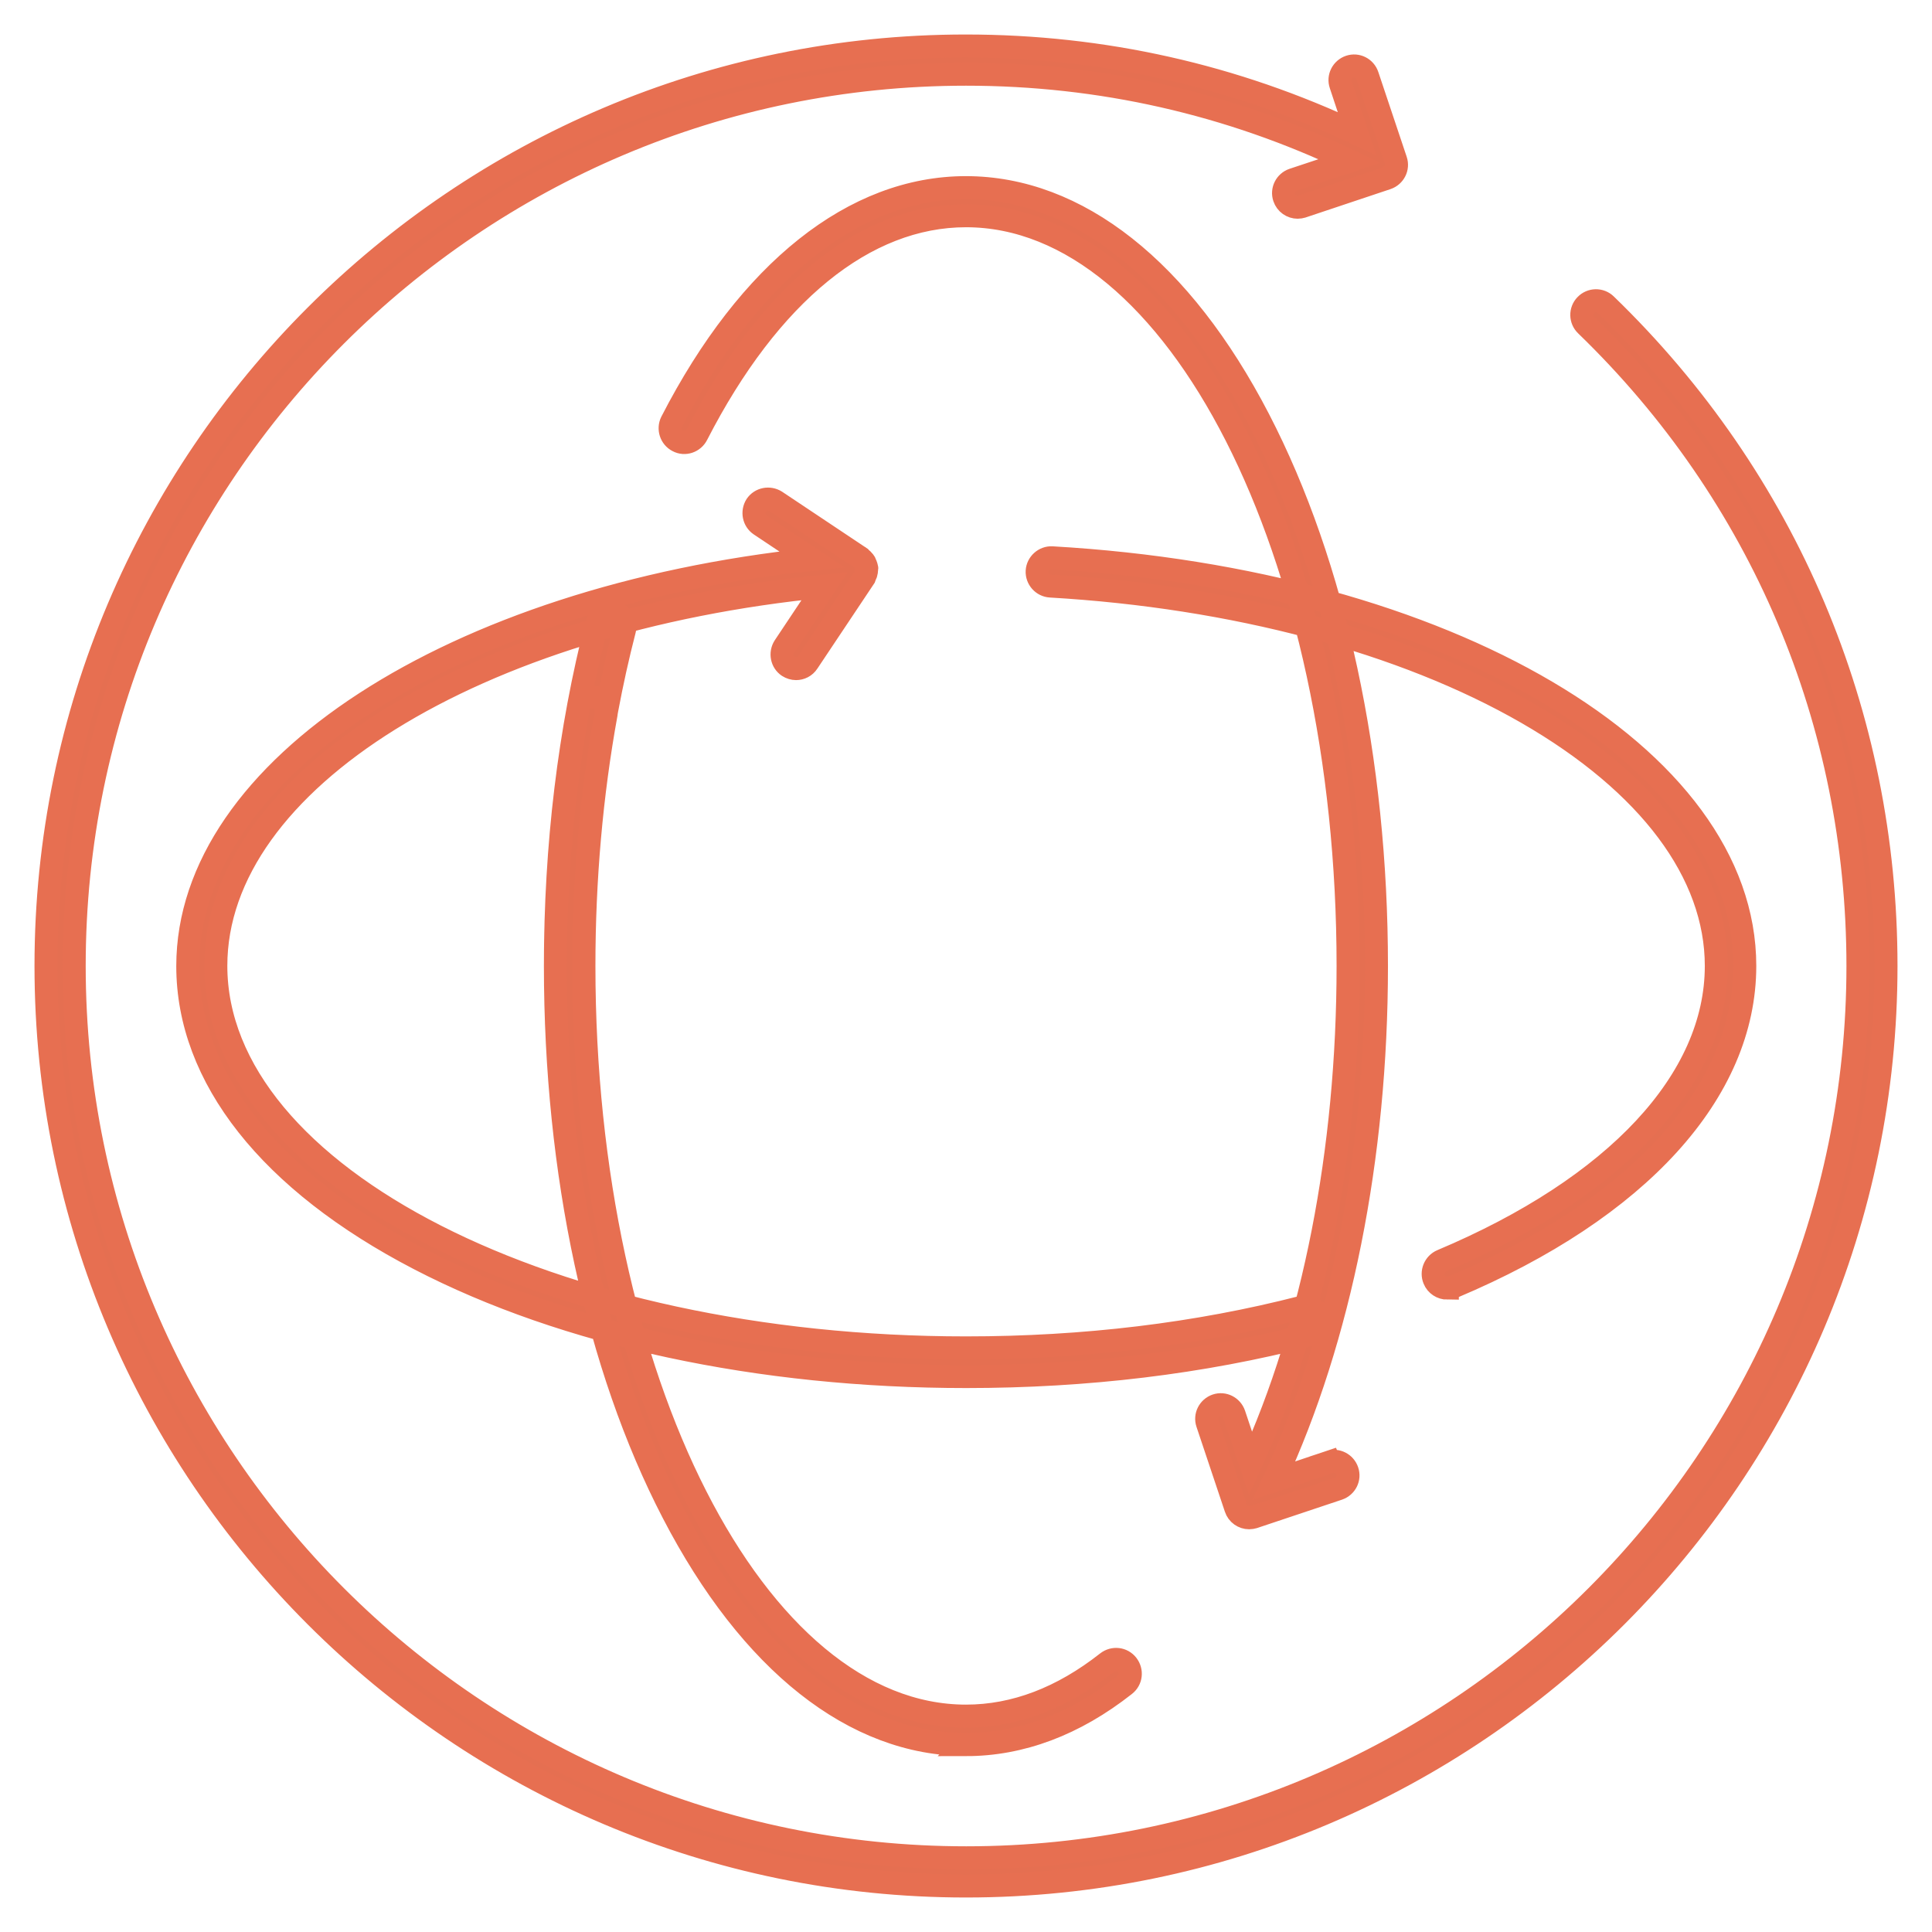 <svg width="42" height="42" viewBox="0 0 42 42" fill="none" xmlns="http://www.w3.org/2000/svg">
<path d="M34.908 6.624C34.788 6.506 34.591 6.509 34.473 6.633C34.355 6.754 34.358 6.95 34.482 7.068C38.293 10.752 40.39 15.701 40.39 21.002C40.39 31.693 31.697 40.387 21.006 40.387C10.316 40.387 1.613 31.693 1.613 20.998C1.613 10.304 10.31 1.613 21 1.613C23.922 1.613 26.726 2.251 29.34 3.499L28.113 3.907C27.953 3.961 27.865 4.134 27.919 4.294C27.962 4.424 28.083 4.505 28.21 4.505C28.243 4.505 28.273 4.499 28.306 4.49L30.149 3.874C30.31 3.819 30.397 3.647 30.343 3.487L29.726 1.644C29.672 1.483 29.5 1.396 29.34 1.45C29.18 1.505 29.092 1.677 29.146 1.837L29.5 2.904C26.835 1.644 23.976 1 20.994 1C9.971 1 1 9.972 1 20.998C1 32.025 9.971 41 21 41C32.029 41 41 32.028 41 20.998C41 15.532 38.837 10.425 34.908 6.624Z" fill="#E56F51"/>
<path d="M28.684 28.641C28.642 28.477 28.472 28.378 28.309 28.417C26.025 29.006 23.568 29.302 21 29.302C12.008 29.302 4.692 25.577 4.692 20.995C4.692 16.98 10.34 13.489 17.927 12.743L17.051 14.057C16.96 14.199 16.996 14.39 17.135 14.483C17.187 14.517 17.25 14.535 17.305 14.535C17.404 14.535 17.501 14.489 17.561 14.396L18.791 12.553C18.791 12.553 18.8 12.528 18.803 12.519C18.812 12.498 18.818 12.48 18.828 12.459C18.834 12.438 18.837 12.416 18.837 12.395C18.837 12.383 18.843 12.371 18.843 12.356C18.843 12.347 18.843 12.344 18.837 12.341C18.837 12.32 18.828 12.299 18.821 12.28C18.812 12.265 18.809 12.247 18.8 12.229C18.791 12.214 18.779 12.199 18.767 12.187C18.755 12.172 18.737 12.154 18.722 12.142C18.716 12.142 18.713 12.132 18.71 12.129L16.866 10.899C16.724 10.809 16.534 10.845 16.44 10.984C16.35 11.126 16.386 11.316 16.525 11.41L17.649 12.16C9.853 12.988 4.082 16.707 4.082 21.002C4.082 23.422 5.868 25.685 9.113 27.369C12.295 29.021 16.513 29.925 21.003 29.925C23.623 29.925 26.131 29.623 28.463 29.021C28.627 28.979 28.729 28.81 28.687 28.647L28.684 28.641Z" fill="#E56F51"/>
<path d="M31.464 28.003C31.343 28.003 31.228 27.931 31.18 27.813C31.113 27.656 31.189 27.474 31.343 27.408C35.132 25.812 37.311 23.476 37.311 20.998C37.311 18.977 35.851 17.028 33.198 15.499C30.506 13.949 26.823 12.973 22.837 12.74C22.668 12.731 22.538 12.583 22.547 12.416C22.556 12.25 22.704 12.117 22.87 12.126C31.455 12.619 37.93 16.436 37.93 20.998C37.93 23.736 35.618 26.278 31.591 27.976C31.551 27.991 31.509 28 31.473 28H31.464V28.003Z" fill="#E56F51"/>
<path d="M21 37.924C18.58 37.924 16.317 36.138 14.633 32.892C12.981 29.71 12.074 25.492 12.074 21.002C12.074 19.083 12.243 17.2 12.57 15.405C12.6 15.236 12.76 15.127 12.929 15.157C13.098 15.188 13.207 15.348 13.177 15.517C12.857 17.273 12.694 19.119 12.694 20.998C12.694 29.991 16.419 37.307 21 37.307C22.058 37.307 23.088 36.914 24.07 36.141C24.206 36.035 24.399 36.056 24.505 36.192C24.611 36.328 24.59 36.522 24.454 36.627C23.363 37.486 22.2 37.924 21 37.924Z" fill="#E56F51"/>
<path d="M28.904 31.783L27.696 32.188C29.128 29.097 29.923 25.166 29.923 21.002C29.923 16.514 29.013 12.293 27.363 9.111C25.68 5.865 23.417 4.079 20.997 4.079C18.577 4.079 16.289 5.886 14.6 9.171C14.525 9.322 14.585 9.509 14.736 9.585C14.887 9.667 15.075 9.6 15.15 9.449C16.724 6.382 18.8 4.69 21 4.69C25.581 4.69 29.306 12.005 29.306 20.998C29.306 25.024 28.554 28.825 27.188 31.82L26.829 30.747C26.774 30.587 26.602 30.499 26.442 30.553C26.282 30.608 26.194 30.78 26.248 30.94L26.865 32.784C26.907 32.914 27.028 32.995 27.155 32.995C27.188 32.995 27.218 32.989 27.252 32.98L29.095 32.364C29.255 32.309 29.343 32.137 29.288 31.977C29.234 31.817 29.062 31.729 28.901 31.783L28.907 31.79L28.904 31.783Z" fill="#E56F51"/>
<path d="M21 37.924C18.58 37.924 16.317 36.138 14.633 32.892C12.981 29.71 12.074 25.492 12.074 21.002C12.074 18.382 12.376 15.873 12.978 13.541C13.02 13.377 13.189 13.275 13.352 13.317C13.515 13.359 13.618 13.528 13.576 13.692C12.987 15.976 12.691 18.433 12.691 21.002C12.691 29.994 16.416 37.31 20.997 37.31C22.055 37.31 23.085 36.917 24.067 36.144C24.203 36.038 24.396 36.059 24.502 36.195C24.608 36.331 24.587 36.525 24.451 36.63C23.36 37.489 22.197 37.927 20.997 37.927L21 37.924Z" fill="#E56F51"/>
<path d="M21 37.924C18.58 37.924 16.317 36.138 14.633 32.892C12.981 29.71 12.074 25.492 12.074 21.002M21 37.924C22.2 37.924 23.363 37.486 24.454 36.627C24.59 36.522 24.611 36.328 24.505 36.192C24.399 36.056 24.206 36.035 24.07 36.141C23.088 36.914 22.058 37.307 21 37.307C16.419 37.307 12.694 29.991 12.694 20.998C12.694 19.119 12.857 17.273 13.177 15.517C13.207 15.348 13.098 15.188 12.929 15.157C12.76 15.127 12.6 15.236 12.57 15.405C12.243 17.2 12.074 19.083 12.074 21.002M21 37.924L20.997 37.927C22.197 37.927 23.36 37.489 24.451 36.63C24.587 36.525 24.608 36.331 24.502 36.195C24.396 36.059 24.203 36.038 24.067 36.144C23.085 36.917 22.055 37.31 20.997 37.31C16.416 37.31 12.691 29.994 12.691 21.002C12.691 18.433 12.987 15.976 13.576 13.692C13.618 13.528 13.515 13.359 13.352 13.317C13.189 13.275 13.02 13.377 12.978 13.541C12.376 15.873 12.074 18.382 12.074 21.002M34.908 6.624C34.788 6.506 34.591 6.509 34.473 6.633C34.355 6.754 34.358 6.95 34.482 7.068C38.293 10.752 40.39 15.701 40.39 21.002C40.39 31.693 31.697 40.387 21.006 40.387C10.316 40.387 1.613 31.693 1.613 20.998C1.613 10.304 10.31 1.613 21 1.613C23.922 1.613 26.726 2.251 29.34 3.499L28.113 3.907C27.953 3.961 27.865 4.134 27.919 4.294C27.962 4.424 28.083 4.505 28.21 4.505C28.243 4.505 28.273 4.499 28.306 4.49L30.149 3.874C30.31 3.819 30.397 3.647 30.343 3.487L29.726 1.644C29.672 1.483 29.5 1.396 29.34 1.45C29.18 1.505 29.092 1.677 29.146 1.837L29.5 2.904C26.835 1.644 23.976 1 20.994 1C9.971 1 1 9.972 1 20.998C1 32.025 9.971 41 21 41C32.029 41 41 32.028 41 20.998C41 15.532 38.837 10.425 34.908 6.624ZM28.684 28.641C28.642 28.477 28.472 28.378 28.309 28.417C26.025 29.006 23.568 29.302 21 29.302C12.008 29.302 4.692 25.577 4.692 20.995C4.692 16.98 10.34 13.489 17.927 12.743L17.051 14.057C16.96 14.199 16.996 14.39 17.135 14.483C17.187 14.517 17.25 14.535 17.305 14.535C17.404 14.535 17.501 14.489 17.561 14.396L18.791 12.553C18.791 12.553 18.8 12.528 18.803 12.519C18.812 12.498 18.818 12.48 18.828 12.459C18.834 12.438 18.837 12.416 18.837 12.395C18.837 12.383 18.843 12.371 18.843 12.356C18.843 12.347 18.843 12.344 18.837 12.341C18.837 12.32 18.828 12.299 18.821 12.28C18.812 12.265 18.809 12.247 18.8 12.229C18.791 12.214 18.779 12.199 18.767 12.187C18.755 12.172 18.737 12.154 18.722 12.142C18.716 12.142 18.713 12.132 18.71 12.129L16.866 10.899C16.724 10.809 16.534 10.845 16.44 10.984C16.35 11.126 16.386 11.316 16.525 11.41L17.649 12.16C9.853 12.988 4.082 16.707 4.082 21.002C4.082 23.422 5.868 25.685 9.113 27.369C12.295 29.021 16.513 29.925 21.003 29.925C23.623 29.925 26.131 29.623 28.463 29.021C28.627 28.979 28.729 28.81 28.687 28.647L28.684 28.641ZM31.464 28.003C31.343 28.003 31.228 27.931 31.18 27.813C31.113 27.656 31.189 27.474 31.343 27.408C35.132 25.812 37.311 23.476 37.311 20.998C37.311 18.977 35.851 17.028 33.198 15.499C30.506 13.949 26.823 12.973 22.837 12.74C22.668 12.731 22.538 12.583 22.547 12.416C22.556 12.25 22.704 12.117 22.87 12.126C31.455 12.619 37.93 16.436 37.93 20.998C37.93 23.736 35.618 26.278 31.591 27.976C31.551 27.991 31.509 28 31.473 28H31.464V28.003ZM28.904 31.783L27.696 32.188C29.128 29.097 29.923 25.166 29.923 21.002C29.923 16.514 29.013 12.293 27.363 9.111C25.68 5.865 23.417 4.079 20.997 4.079C18.577 4.079 16.289 5.886 14.6 9.171C14.525 9.322 14.585 9.509 14.736 9.585C14.887 9.667 15.075 9.6 15.15 9.449C16.724 6.382 18.8 4.69 21 4.69C25.581 4.69 29.306 12.005 29.306 20.998C29.306 25.024 28.554 28.825 27.188 31.82L26.829 30.747C26.774 30.587 26.602 30.499 26.442 30.553C26.282 30.608 26.194 30.78 26.248 30.94L26.865 32.784C26.907 32.914 27.028 32.995 27.155 32.995C27.188 32.995 27.218 32.989 27.252 32.98L29.095 32.364C29.255 32.309 29.343 32.137 29.288 31.977C29.234 31.817 29.062 31.729 28.901 31.783L28.907 31.79L28.904 31.783Z" stroke="#E76F51" stroke-width="0.5"/>
</svg>
